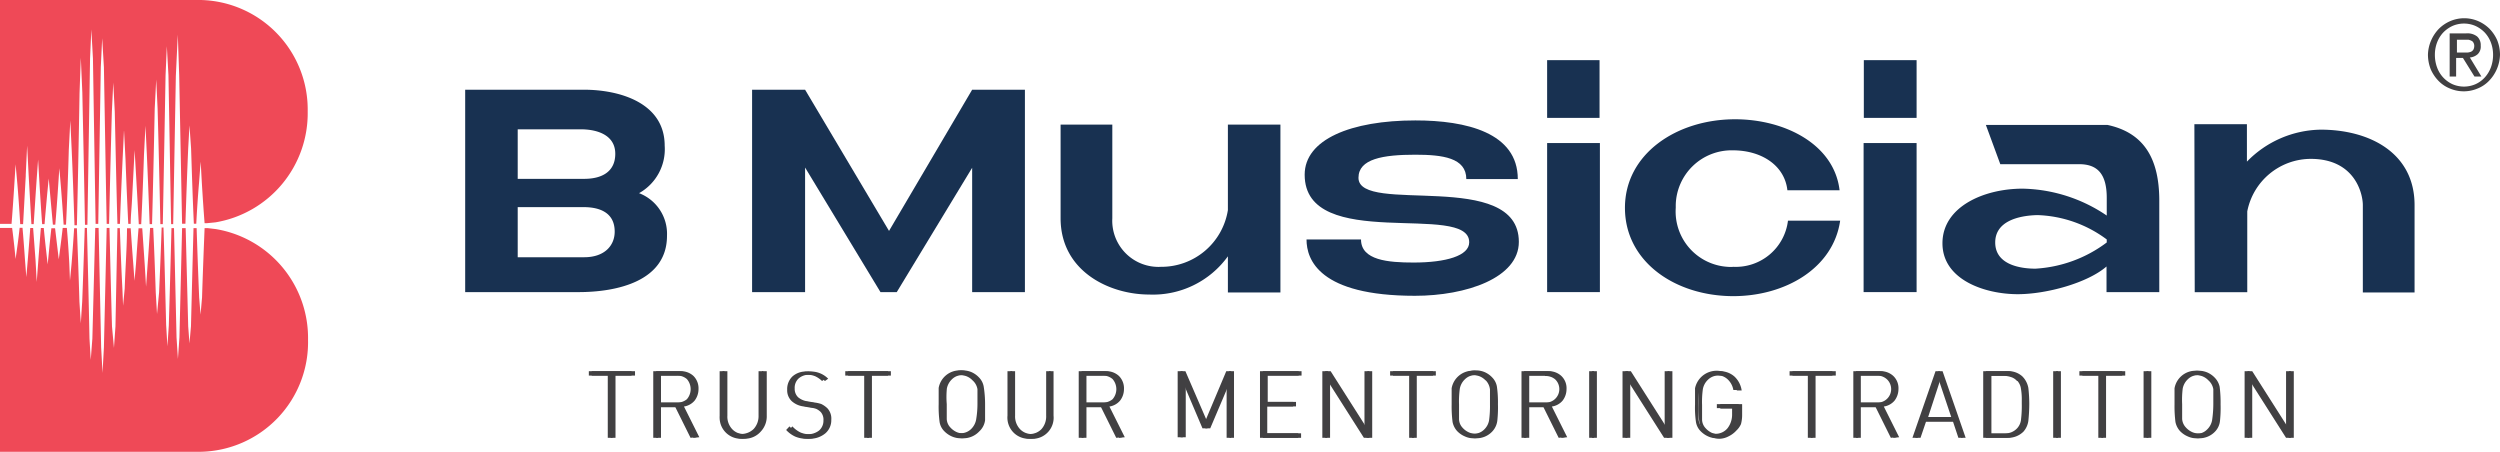 <svg xmlns="http://www.w3.org/2000/svg" viewBox="0 0 216.53 39.13">
  <defs>
    <style>
      .cls-1 {
        fill: #ef4957;
      }

      .cls-2 {
        fill: #414042;
      }

      .cls-3 {
        fill: #183151;
      }
    </style>
  </defs>
  <g id="Layer_2" data-name="Layer 2">
    <g id="Layer_1-2" data-name="Layer 1">
      <g id="Layer_2-2" data-name="Layer 2">
        <g id="Layer_1-2-2" data-name="Layer 1-2">
          <g>
            <g>
              <path class="cls-1" d="M1,19.39c.08-1,.16-2.13.24-3.4l.11-1.76L1.51,16c.08.95.16,2.07.24,3.41H2c.08-1.37.15-2.77.23-4.15v-.12l.12-2.53.13,2.53.24,4.27h.2c.09-1.42.17-2.63.24-3.67l.14-1.92.11,1.92c.08,1.33.16,2.55.24,3.67h.21c.08-1,.16-1.82.23-2.63l.13-1.32.36,4h.21c.08-.95.16-2,.24-3.23l.11-1.66.14,1.65c.08,1,.16,2.1.23,3.24h.21c.09-1.89.17-4,.24-6.5l.13-2.53L6.21,13c.08,1.79.16,4,.24,6.51h.21c.08-3.39.16-7.22.23-11.47L7,5l.13,3c.07,3.25.15,7,.23,11.47h.21L7.8,5.07l.11-2.52.14,2.52.23,14.32h.23L8.73,5.83l.12-2.52L9,5.83c.09,5,.16,9.51.24,13.56h.21v-.05c.08-3.62.16-6.87.24-9.67l.12-2.52.13,2.52c.08,3.6.15,6.84.23,9.72h.22v-.05c.07-2,.15-3.8.23-5.56l.12-2.52.13,2.53c.08,2.16.16,4,.24,5.6h.21c0-.68.08-1.34.11-2L11.66,13l.16,2.81c.07,1.16.13,2.35.2,3.61h.21c.09-1.88.17-3.86.24-6l.13-2.53.12,2.52q.12,2.68.24,6h.21q.12-4.5.23-10l.13-2.52.12,2.52c.08,2.89.16,6.21.24,10h.21c.09-4.55.17-9,.24-12.89L14.45,4l.14,2.52.23,12.89H15l.23-12.84L15.4,3l.12,3.54.25,12.84h.29c.08-2.5.16-4.68.24-6.52l.11-2,.14,2c.08,2.44.15,4.6.24,6.52H17c.07-1.34.15-2.51.24-3.55L17.38,14l.1,1.8c.08,1.34.16,2.51.24,3.53h.21l.72-.07a9.58,9.58,0,0,0,8-9.61h0A9.49,9.49,0,0,0,17.39,0H0V19.39"/>
              <path class="cls-1" d="M0,19.74V39.13H17.39a9.49,9.49,0,0,0,9.29-9.69h0a9.56,9.56,0,0,0-8-9.6L18,19.76h-.28c-.07,1.78-.15,3.77-.22,6l-.13,1.49-.12-1.49q-.11-2.6-.22-6h-.27c-.07,2.54-.14,5.36-.22,8.5l-.13,1.48-.11-1.48-.22-8.5h-.31l-.23,9.47-.13,1.86-.12-1.86-.22-9.47h-.22c-.07,2.85-.15,5.74-.23,8.43L14.5,30l-.11-1.86c-.08-3.12-.15-5.91-.23-8.43H14c-.07,2.11-.15,4-.22,5.6L13.6,27.2l-.11-1.86c-.07-2.07-.14-3.92-.22-5.6H13c-.07,1.11-.14,2.19-.22,3.24l-.13,1.85L12.54,23c-.08-1.17-.15-2.23-.22-3.23H12c-.08,1-.15,2-.22,3.06l-.13,1.49-.11-1.49c-.07-.88-.14-1.88-.22-3.06H11c0,1.51-.13,3.23-.2,5.23l-.14,1.48L10.6,25c-.08-1.49-.15-3.24-.22-5.24h-.21L10,28.27l-.13,1.86L9.7,28.27c-.07-2.47-.14-5.3-.22-8.53H9.24L9,30.08,8.88,32.3l-.12-2.23L8.54,19.74H8.25L8,29.32l-.14,1.85-.11-1.85c-.07-3.56-.15-6.74-.22-9.58H7.34c-.08,2.45-.15,4.59-.22,6.38L7,28l-.12-1.85c-.07-2.39-.15-4.51-.22-6.38H6.42c-.07,1.15-.15,2.17-.22,3.06l-.14,1.48L6,22.8c-.06-1.14-.13-2.13-.21-3.06H5.43c-.07.63-.14,1.19-.21,1.72l-.13,1-.32-2.69H4.45c-.07.61-.14,1.27-.21,2L4.13,22.9,4,21.75c-.07-.6-.14-1.28-.21-2H3.54c-.07.83-.14,1.76-.22,2.81l-.14,1.86-.1-1.86-.21-2.81H2.62c-.07,1-.14,1.87-.21,2.72L2.28,24l-.12-1.55c-.07-1-.14-1.93-.21-2.72H1.7c-.07.65-.14,1.22-.21,1.7l-.14,1-.1-1c-.07-.62-.13-1.17-.2-1.69"/>
            </g>
            <path class="cls-2" d="M210.57,3.49a3.38,3.38,0,0,1,.67-1,3.19,3.19,0,0,1,1-.67,3.07,3.07,0,0,1,2.38,0,3.19,3.19,0,0,1,1,.67,3.38,3.38,0,0,1,.67,1,3.4,3.4,0,0,1,.24,1.26A3.38,3.38,0,0,1,215.58,7a2.84,2.84,0,0,1-1,.67,3.07,3.07,0,0,1-2.38,0,2.84,2.84,0,0,1-1-.67,3.38,3.38,0,0,1-.67-1,3.5,3.5,0,0,1-.24-1.28A3.29,3.29,0,0,1,210.57,3.49Zm.51,2.35a2.55,2.55,0,0,0,1.33,1.45,2.49,2.49,0,0,0,2,0,2.42,2.42,0,0,0,.8-.58,2.68,2.68,0,0,0,.53-.87,3.13,3.13,0,0,0,.19-1.09,3,3,0,0,0-.19-1.07,2.63,2.63,0,0,0-.53-.86,2.66,2.66,0,0,0-.8-.57,2.49,2.49,0,0,0-2,0,2.66,2.66,0,0,0-.8.57,2.63,2.63,0,0,0-.53.86,3,3,0,0,0-.19,1.07A3.13,3.13,0,0,0,211.08,5.84Zm2.53-2.95a1.37,1.37,0,0,1,.94.27,1,1,0,0,1,.31.8.9.9,0,0,1-.27.74,1.18,1.18,0,0,1-.67.28l1,1.65h-.6l-1-1.61h-.59V6.63h-.56V2.89Zm-.25,1.66h.36a1.09,1.09,0,0,0,.3-.07.48.48,0,0,0,.21-.19A.67.67,0,0,0,214.3,4a.53.53,0,0,0-.07-.3.33.33,0,0,0-.18-.17,1.06,1.06,0,0,0-.25-.09h-1V4.55Z"/>
            <g>
              <path class="cls-2" d="M53.31,32.53v5.39h-.42V32.53H51.25v-.38H55v.38Z"/>
              <path class="cls-2" d="M60.06,37.92l-1.32-2.66H57.25v2.66h-.42V32.15h2.1a1.58,1.58,0,0,1,1.13.41,1.51,1.51,0,0,1,.44,1.14,1.63,1.63,0,0,1-.34,1,1.5,1.5,0,0,1-.92.51l1.33,2.66Zm-1.21-5.39h-1.6v2.34h1.6a1.32,1.32,0,0,0,.89-.29,1.35,1.35,0,0,0,0-1.75A1.27,1.27,0,0,0,58.85,32.53Z"/>
              <path class="cls-2" d="M64.48,38a1.82,1.82,0,0,1-1.9-1.74,1.13,1.13,0,0,1,0-.26V32.15H63V36a1.58,1.58,0,0,0,.4,1.15,1.34,1.34,0,0,0,1.07.44,1.39,1.39,0,0,0,1.06-.43A1.64,1.64,0,0,0,66,36V32.15h.41V36a1.91,1.91,0,0,1-.52,1.38A1.83,1.83,0,0,1,64.48,38Z"/>
              <path class="cls-2" d="M70.14,38a2.4,2.4,0,0,1-1-.18,2.32,2.32,0,0,1-.8-.58l.29-.31a2.32,2.32,0,0,0,.71.53,2,2,0,0,0,.85.15,1.57,1.57,0,0,0,1-.32,1.12,1.12,0,0,0,.38-.87,1,1,0,0,0-.23-.73,1.65,1.65,0,0,0-.38-.27,2.16,2.16,0,0,0-.49-.11l-.64-.11a1.84,1.84,0,0,1-1-.45,1.23,1.23,0,0,1-.4-1,1.44,1.44,0,0,1,.46-1.15,1.72,1.72,0,0,1,1.25-.42,2.09,2.09,0,0,1,1.59.62l-.28.2a2.6,2.6,0,0,0-.59-.41,1.77,1.77,0,0,0-.75-.13,1.33,1.33,0,0,0-.94.32,1.1,1.1,0,0,0-.34.87,1,1,0,0,0,.3.76,1.6,1.6,0,0,0,.81.35l.59.1a3.22,3.22,0,0,1,.6.13,2.11,2.11,0,0,1,.53.37,1.31,1.31,0,0,1,.34,1,1.5,1.5,0,0,1-.5,1.16A2.06,2.06,0,0,1,70.14,38Z"/>
              <path class="cls-2" d="M75.52,32.53v5.39H75.1V32.53H73.46v-.38h3.7v.38Z"/>
              <path class="cls-2" d="M84.81,37.37a1.87,1.87,0,0,1-2.12.43,2,2,0,0,1-.67-.47,1.38,1.38,0,0,1-.39-.78A8.9,8.9,0,0,1,81.55,35V33.6a1.83,1.83,0,0,1,1.85-1.52,1.92,1.92,0,0,1,.74.15,2,2,0,0,1,.67.48,1.49,1.49,0,0,1,.39.77A9.64,9.64,0,0,1,85.32,35v1.4A1.59,1.59,0,0,1,84.81,37.37Zm-.33-4.43a1.67,1.67,0,0,0-.47-.33,1.42,1.42,0,0,0-.57-.12,1.27,1.27,0,0,0-1,.37,1.5,1.5,0,0,0-.43.79A7.62,7.62,0,0,0,82,35v1.29a1.12,1.12,0,0,0,.31.73,1.65,1.65,0,0,0,.54.4,1.43,1.43,0,0,0,.58.12,1.29,1.29,0,0,0,1-.37,1.61,1.61,0,0,0,.42-.78A10.81,10.81,0,0,0,84.91,35V33.71A1.3,1.3,0,0,0,84.48,32.94Z"/>
              <path class="cls-2" d="M89.39,38A1.81,1.81,0,0,1,88,37.46,1.84,1.84,0,0,1,87.51,36V32.15h.41V36a1.59,1.59,0,0,0,.41,1.15,1.36,1.36,0,0,0,1.06.44,1.4,1.4,0,0,0,1.07-.43,1.65,1.65,0,0,0,.4-1.16V32.15h.39V36a1.83,1.83,0,0,1-1.64,2Z"/>
              <path class="cls-2" d="M96.93,37.92l-1.32-2.66H94.1v2.66h-.42V32.15h2.1a1.58,1.58,0,0,1,1.13.41,1.51,1.51,0,0,1,.44,1.14,1.63,1.63,0,0,1-.34,1,1.5,1.5,0,0,1-.92.51l1.33,2.66Zm-1.21-5.39H94.1v2.34h1.62a1.32,1.32,0,0,0,.89-.29,1.35,1.35,0,0,0,0-1.75A1.27,1.27,0,0,0,95.72,32.53Z"/>
              <path class="cls-2" d="M106.49,37.92V33.17l-1.67,3.93h-.42l-1.7-4v4.77h-.45V32.15h.42l1.92,4.44,1.87-4.44h.42v5.77Z"/>
              <path class="cls-2" d="M109.38,37.92V32.15h3.35v.38H109.8v2.28h2.45v.39h-2.49v2.33h2.93v.39Z"/>
              <path class="cls-2" d="M118.38,37.92l-3.18-5v5h-.42V32.15h.47l3.18,5v-5h.42v5.77Z"/>
              <path class="cls-2" d="M122.71,32.53v5.39h-.41V32.53h-1.65v-.38h3.71v.38Z"/>
              <path class="cls-2" d="M129.25,37.37a1.86,1.86,0,0,1-1.38.59,1.7,1.7,0,0,1-.74-.16,2,2,0,0,1-.68-.47,1.56,1.56,0,0,1-.39-.78A8.56,8.56,0,0,1,126,35v-1.4a1.83,1.83,0,0,1,1.85-1.52,1.92,1.92,0,0,1,.74.15,2,2,0,0,1,.67.48,1.49,1.49,0,0,1,.39.77,9.62,9.62,0,0,1,.09,1.52,10.76,10.76,0,0,1-.05,1.4A1.65,1.65,0,0,1,129.25,37.37Zm-.34-4.43a1.67,1.67,0,0,0-.47-.33,1.42,1.42,0,0,0-.57-.12,1.27,1.27,0,0,0-1,.37,1.5,1.5,0,0,0-.43.79,8,8,0,0,0-.07,1.38v1.29a1.12,1.12,0,0,0,.31.73,1.56,1.56,0,0,0,.55.4,1.35,1.35,0,0,0,.57.12,1.29,1.29,0,0,0,1-.37,1.53,1.53,0,0,0,.42-.78A9.26,9.26,0,0,0,129.3,35V33.74a1.35,1.35,0,0,0-.37-.8Z"/>
              <path class="cls-2" d="M135.25,37.92l-1.32-2.66h-1.48v2.66H132V32.15h2.1a1.58,1.58,0,0,1,1.13.41,1.46,1.46,0,0,1,.45,1.14,1.63,1.63,0,0,1-.34,1,1.49,1.49,0,0,1-.93.51l1.33,2.66Zm-1.2-5.39h-1.6v2.34h1.63a1.17,1.17,0,0,0,.88-2,1.24,1.24,0,0,0-.88-.3Z"/>
              <path class="cls-2" d="M137.89,37.92V32.15h.42v5.77Z"/>
              <path class="cls-2" d="M144.38,37.92l-3.18-5v5h-.42V32.15h.47l3.18,5v-5h.42v5.77Z"/>
              <path class="cls-2" d="M150.39,37.29a2.18,2.18,0,0,1-.65.49A1.82,1.82,0,0,1,149,38a1.74,1.74,0,0,1-.75-.16,2,2,0,0,1-.67-.47,1.38,1.38,0,0,1-.39-.78,8.56,8.56,0,0,1-.08-1.52v-1.4a1.83,1.83,0,0,1,1.85-1.52,1.87,1.87,0,0,1,1.25.45,2.05,2.05,0,0,1,.64,1.22h-.42a1.71,1.71,0,0,0-.51-.94,1.43,1.43,0,0,0-1-.35,1.27,1.27,0,0,0-1,.37,1.5,1.5,0,0,0-.43.79,8,8,0,0,0-.07,1.38v1.29a1.12,1.12,0,0,0,.31.73,1.65,1.65,0,0,0,.54.4,1.43,1.43,0,0,0,.58.12,1.33,1.33,0,0,0,1.09-.5,2,2,0,0,0,.38-1.2v-.52H149V35h1.89v.94a3,3,0,0,1-.1.79A1.71,1.71,0,0,1,150.39,37.29Z"/>
              <path class="cls-2" d="M157.25,32.53v5.39h-.42V32.53h-1.58v-.38H159v.38Z"/>
              <path class="cls-2" d="M164,37.92l-1.32-2.66h-1.51v2.66h-.42V32.15h2.1a1.58,1.58,0,0,1,1.13.41,1.46,1.46,0,0,1,.45,1.14,1.65,1.65,0,0,1-.34,1,1.49,1.49,0,0,1-.93.51l1.33,2.66Zm-1.2-5.39h-1.63v2.34h1.63a1.17,1.17,0,0,0,.88-2A1.24,1.24,0,0,0,162.82,32.53Z"/>
              <path class="cls-2" d="M169.87,37.92l-.47-1.41h-2.58l-.48,1.41h-.45l2-5.77h.36l2,5.77Zm-1.76-5.2L167,36.12h2.3Z"/>
              <path class="cls-2" d="M175.25,37.39a1.87,1.87,0,0,1-1.38.53H172V32.15h1.85a1.77,1.77,0,0,1,1.31.45,1.9,1.9,0,0,1,.52,1,12.44,12.44,0,0,1,.08,1.37,14.68,14.68,0,0,1-.08,1.48A1.76,1.76,0,0,1,175.25,37.39ZM175,33a1.13,1.13,0,0,0-.52-.34,2.17,2.17,0,0,0-.66-.11h-1.34v5h1.34a1.89,1.89,0,0,0,.66-.1,1.33,1.33,0,0,0,.87-1.16q.06-.66.06-1.32V34.7a5.48,5.48,0,0,0-.09-1.14A1.41,1.41,0,0,0,175,33Z"/>
              <path class="cls-2" d="M178.08,37.92V32.15h.42v5.77Z"/>
              <path class="cls-2" d="M182.41,32.53v5.39H182V32.53h-1.64v-.38h3.71v.38Z"/>
              <path class="cls-2" d="M185.91,37.92V32.15h.42v5.77Z"/>
              <path class="cls-2" d="M191.86,37.37a1.86,1.86,0,0,1-1.38.59,1.7,1.7,0,0,1-.74-.16,2,2,0,0,1-.68-.47,1.56,1.56,0,0,1-.39-.78,8.56,8.56,0,0,1-.08-1.52v-1.4a1.83,1.83,0,0,1,1.85-1.52,1.92,1.92,0,0,1,.74.15,2,2,0,0,1,.67.48,1.59,1.59,0,0,1,.4.77,11,11,0,0,1,.08,1.52,10.76,10.76,0,0,1-.05,1.4A1.56,1.56,0,0,1,191.86,37.37Zm-.34-4.43a1.67,1.67,0,0,0-.47-.33,1.42,1.42,0,0,0-.57-.12,1.27,1.27,0,0,0-1,.37,1.5,1.5,0,0,0-.43.79A8,8,0,0,0,189,35v1.29a1.19,1.19,0,0,0,.32.73,1.65,1.65,0,0,0,.54.4,1.35,1.35,0,0,0,.57.12,1.26,1.26,0,0,0,1-.37,1.62,1.62,0,0,0,.43-.78A13.37,13.37,0,0,0,192,35V33.71A1.41,1.41,0,0,0,191.52,32.94Z"/>
              <path class="cls-2" d="M198.25,37.92l-3.18-5v5h-.41V32.15h.41l3.18,5v-5h.42v5.77Z"/>
            </g>
            <g>
              <path class="cls-2" d="M53.06,32.53v5.39h-.42V32.53H51v-.38h3.7v.38Z"/>
              <path class="cls-2" d="M59.81,37.92l-1.32-2.66H57v2.66h-.42V32.15h2.1a1.57,1.57,0,0,1,1.13.41,1.44,1.44,0,0,1,.44,1.14,1.52,1.52,0,0,1-.34,1,1.45,1.45,0,0,1-.92.51l1.33,2.66ZM58.6,32.53H57v2.34h1.6a1.31,1.31,0,0,0,.89-.29,1.33,1.33,0,0,0,0-1.75A1.27,1.27,0,0,0,58.6,32.53Z"/>
              <path class="cls-2" d="M64.23,38a1.83,1.83,0,0,1-1.9-1.74,2.26,2.26,0,0,1,0-.26V32.15h.42V36a1.62,1.62,0,0,0,.4,1.15,1.52,1.52,0,0,0,2.13,0A1.64,1.64,0,0,0,65.7,36V32.15h.41V36a1.87,1.87,0,0,1-.52,1.38A1.81,1.81,0,0,1,64.23,38Z"/>
              <path class="cls-2" d="M69.89,38a2.46,2.46,0,0,1-1-.18,2.42,2.42,0,0,1-.8-.58l.29-.31a2.32,2.32,0,0,0,.71.53,2.06,2.06,0,0,0,.85.15,1.57,1.57,0,0,0,1-.32,1.12,1.12,0,0,0,.38-.87,1,1,0,0,0-.23-.73,1.46,1.46,0,0,0-.38-.27,2,2,0,0,0-.49-.11l-.64-.11a1.87,1.87,0,0,1-1-.45,1.29,1.29,0,0,1-.4-1,1.51,1.51,0,0,1,.46-1.15,1.73,1.73,0,0,1,1.25-.42,2.28,2.28,0,0,1,.86.14,2.21,2.21,0,0,1,.73.48l-.28.2a2.23,2.23,0,0,0-.59-.41,1.75,1.75,0,0,0-.75-.13,1.35,1.35,0,0,0-.94.32,1.17,1.17,0,0,0-.34.87,1,1,0,0,0,.3.76,1.6,1.6,0,0,0,.81.35l.59.1a3.22,3.22,0,0,1,.6.13,2,2,0,0,1,.53.37,1.27,1.27,0,0,1,.34,1,1.44,1.44,0,0,1-.5,1.16A2,2,0,0,1,69.89,38Z"/>
              <path class="cls-2" d="M75.27,32.53v5.39h-.42V32.53H73.21v-.38h3.7v.38Z"/>
              <path class="cls-2" d="M84.56,37.37a1.87,1.87,0,0,1-2.12.43,2.08,2.08,0,0,1-.67-.47,1.45,1.45,0,0,1-.39-.78A10,10,0,0,1,81.3,35V33.6a1.84,1.84,0,0,1,1.85-1.52,1.89,1.89,0,0,1,1.41.63,1.42,1.42,0,0,1,.39.77A9.64,9.64,0,0,1,85.07,35v1.4A1.59,1.59,0,0,1,84.56,37.37Zm-.33-4.43a1.43,1.43,0,0,0-.47-.33,1.39,1.39,0,0,0-.57-.12,1.28,1.28,0,0,0-1,.37,1.5,1.5,0,0,0-.43.79,8.7,8.7,0,0,0,0,1.35v1.29A1.23,1.23,0,0,0,82,37a1.77,1.77,0,0,0,.54.4,1.43,1.43,0,0,0,.58.12,1.28,1.28,0,0,0,1-.37,1.53,1.53,0,0,0,.42-.78A8.12,8.12,0,0,0,84.66,35V33.71A1.3,1.3,0,0,0,84.23,32.94Z"/>
              <path class="cls-2" d="M89.14,38a1.82,1.82,0,0,1-1.36-.54A1.84,1.84,0,0,1,87.26,36V32.15h.41V36a1.63,1.63,0,0,0,.41,1.15,1.37,1.37,0,0,0,1.06.44,1.4,1.4,0,0,0,1.07-.43,1.65,1.65,0,0,0,.4-1.16V32.15H91V36a1.82,1.82,0,0,1-1.63,2Z"/>
              <path class="cls-2" d="M96.68,37.92l-1.32-2.66H93.85v2.66h-.42V32.15h2.1a1.57,1.57,0,0,1,1.13.41,1.44,1.44,0,0,1,.44,1.14,1.52,1.52,0,0,1-.34,1,1.45,1.45,0,0,1-.92.51l1.33,2.66Zm-1.21-5.39H93.85v2.34h1.62a1.31,1.31,0,0,0,.89-.29,1.33,1.33,0,0,0,0-1.75A1.27,1.27,0,0,0,95.47,32.53Z"/>
              <path class="cls-2" d="M106.24,37.92V33.17l-1.67,3.93h-.42l-1.7-4v4.77H102V32.15h.42l1.92,4.44,1.87-4.44h.42v5.77Z"/>
              <path class="cls-2" d="M109.13,37.92V32.15h3.35v.38h-2.93v2.28H112v.39h-2.49v2.33h2.93v.39Z"/>
              <path class="cls-2" d="M118.13,37.92l-3.18-5v5h-.42V32.15H115l3.18,5v-5h.42v5.77Z"/>
              <path class="cls-2" d="M122.46,32.53v5.39h-.41V32.53H120.4v-.38h3.71v.38Z"/>
              <path class="cls-2" d="M129,37.37a1.86,1.86,0,0,1-1.38.59,1.7,1.7,0,0,1-.74-.16,2,2,0,0,1-.68-.47,1.65,1.65,0,0,1-.39-.78,11,11,0,0,1-.08-1.52v-1.4a1.84,1.84,0,0,1,1.85-1.52,1.89,1.89,0,0,1,1.41.63,1.36,1.36,0,0,1,.39.77,9.62,9.62,0,0,1,.09,1.52,10.76,10.76,0,0,1-.05,1.4A1.59,1.59,0,0,1,129,37.37Zm-.34-4.43a1.43,1.43,0,0,0-.47-.33,1.39,1.39,0,0,0-.57-.12,1.29,1.29,0,0,0-1,.37,1.5,1.5,0,0,0-.43.79,9.12,9.12,0,0,0-.07,1.38v1.29a1.23,1.23,0,0,0,.31.73,1.56,1.56,0,0,0,.55.4,1.39,1.39,0,0,0,.57.12,1.28,1.28,0,0,0,1-.37,1.46,1.46,0,0,0,.42-.78,9.26,9.26,0,0,0,.08-1.39V33.74a1.35,1.35,0,0,0-.37-.8Z"/>
              <path class="cls-2" d="M135,37.92l-1.32-2.66H132.2v2.66h-.42V32.15h2.1a1.57,1.57,0,0,1,1.13.41,1.43,1.43,0,0,1,.45,1.14,1.52,1.52,0,0,1-.34,1,1.49,1.49,0,0,1-.93.51l1.33,2.66Zm-1.2-5.39h-1.6v2.34h1.63a1.17,1.17,0,0,0,.88-2,1.23,1.23,0,0,0-.88-.3Z"/>
              <path class="cls-2" d="M137.64,37.92V32.15h.42v5.77Z"/>
              <path class="cls-2" d="M144.13,37.92l-3.18-5v5h-.42V32.15H141l3.18,5v-5h.42v5.77Z"/>
              <path class="cls-2" d="M150.14,37.29a2,2,0,0,1-.65.49,1.82,1.82,0,0,1-.79.18,1.78,1.78,0,0,1-.75-.16,2.08,2.08,0,0,1-.67-.47,1.45,1.45,0,0,1-.39-.78,8.56,8.56,0,0,1-.08-1.52v-1.4a1.91,1.91,0,0,1,3.1-1.07,2,2,0,0,1,.64,1.22h-.42a1.65,1.65,0,0,0-.51-.94,1.4,1.4,0,0,0-1-.35,1.29,1.29,0,0,0-1,.37,1.5,1.5,0,0,0-.43.79,9.12,9.12,0,0,0-.07,1.38v1.29a1.23,1.23,0,0,0,.31.73,1.77,1.77,0,0,0,.54.4,1.43,1.43,0,0,0,.58.12,1.32,1.32,0,0,0,1.09-.5,1.93,1.93,0,0,0,.38-1.2v-.52H148.7V35h1.89v.94a2.64,2.64,0,0,1-.1.79A1.43,1.43,0,0,1,150.14,37.29Z"/>
              <path class="cls-2" d="M157,32.53v5.39h-.42V32.53H155v-.38h3.71v.38Z"/>
              <path class="cls-2" d="M163.77,37.92l-1.32-2.66h-1.51v2.66h-.42V32.15h2.1a1.57,1.57,0,0,1,1.13.41,1.43,1.43,0,0,1,.45,1.14,1.65,1.65,0,0,1-.34,1,1.49,1.49,0,0,1-.93.51l1.33,2.66Zm-1.2-5.39h-1.63v2.34h1.63a1.17,1.17,0,0,0,.88-2A1.23,1.23,0,0,0,162.57,32.53Z"/>
              <path class="cls-2" d="M169.62,37.92l-.47-1.41h-2.58l-.48,1.41h-.45l2-5.77H168l2,5.77Zm-1.76-5.2-1.16,3.4H169Z"/>
              <path class="cls-2" d="M175,37.39a1.87,1.87,0,0,1-1.38.53h-1.85V32.15h1.85a1.76,1.76,0,0,1,1.31.45,1.9,1.9,0,0,1,.52,1,12.71,12.71,0,0,1,0,2.85A1.76,1.76,0,0,1,175,37.39ZM174.7,33a1.13,1.13,0,0,0-.52-.34,2.12,2.12,0,0,0-.66-.11h-1.33v5h1.33a1.86,1.86,0,0,0,.66-.1,1.4,1.4,0,0,0,.55-.38,1.32,1.32,0,0,0,.32-.78,9.72,9.72,0,0,0,.06-1.32V34.7a5.48,5.48,0,0,0-.09-1.14,1.29,1.29,0,0,0-.28-.56Z"/>
              <path class="cls-2" d="M177.83,37.92V32.15h.42v5.77Z"/>
              <path class="cls-2" d="M182.16,32.53v5.39h-.42V32.53H180.1v-.38h3.71v.38Z"/>
              <path class="cls-2" d="M185.66,37.92V32.15h.42v5.77Z"/>
              <path class="cls-2" d="M191.61,37.37a1.86,1.86,0,0,1-1.38.59,1.7,1.7,0,0,1-.74-.16,2,2,0,0,1-.68-.47,1.65,1.65,0,0,1-.39-.78,11,11,0,0,1-.08-1.52v-1.4a1.84,1.84,0,0,1,1.85-1.52,1.89,1.89,0,0,1,1.41.63,1.44,1.44,0,0,1,.4.77,11,11,0,0,1,.08,1.52,10.76,10.76,0,0,1-.05,1.4A1.51,1.51,0,0,1,191.61,37.37Zm-.34-4.43a1.43,1.43,0,0,0-.47-.33,1.39,1.39,0,0,0-.57-.12,1.29,1.29,0,0,0-1,.37,1.5,1.5,0,0,0-.43.79,9.12,9.12,0,0,0-.07,1.38v1.29a1.19,1.19,0,0,0,.32.73,1.77,1.77,0,0,0,.54.4,1.39,1.39,0,0,0,.57.12,1.25,1.25,0,0,0,1-.37,1.47,1.47,0,0,0,.43-.78A9.6,9.6,0,0,0,191.7,35V33.71A1.3,1.3,0,0,0,191.27,32.94Z"/>
              <path class="cls-2" d="M198,37.92l-3.18-5v5h-.41V32.15h.41l3.18,5v-5h.42v5.77Z"/>
            </g>
            <g>
              <path class="cls-3" d="M40.29,25.3V7.77H50.57c3.09,0,7,1.13,7,4.85a4.36,4.36,0,0,1-2.22,4.11,3.77,3.77,0,0,1,2.42,3.69c0,3.95-4.35,4.88-7.66,4.88ZM50.6,15.49c1.51,0,2.69-.6,2.69-2.17s-1.46-2.12-3-2.12H44.84v4.29Zm0,6.79c1.75,0,2.64-1,2.64-2.22,0-1.6-1.23-2.12-2.69-2.12H44.84v4.34Z"/>
              <path class="cls-3" d="M69.73,7.77,77,20,84.2,7.77h4.57V25.3H84.2V14.53L77.67,25.3H76.26L69.73,14.51V25.3H65.14V7.77Z"/>
              <path class="cls-3" d="M91.86,10.79h4.48V18.9a4,4,0,0,0,3.78,4.21,2.94,2.94,0,0,0,.42,0,5.83,5.83,0,0,0,5.81-4.91V10.79h4.55V25.33h-4.55V22.2a8,8,0,0,1-6.82,3.31c-3.42,0-7.67-2-7.67-6.61Z"/>
              <path class="cls-3" d="M113,15.13c0-3.05,4-4.7,9.59-4.7,4.4,0,8.87,1.06,8.87,5.08H127c0-1.85-2.07-2.11-4.42-2.11-2.8,0-4.92.36-4.92,2,0,3.25,13.89-.83,13.89,5.55,0,3.12-4.55,4.67-9,4.67-8.28,0-9.39-3.12-9.39-4.88h4.72c0,1.81,2.37,2,4.55,2,2.82,0,4.82-.59,4.82-1.75C127.29,17.43,113,21.92,113,15.13Z"/>
              <path class="cls-3" d="M138.54,5.21v5H134v-5ZM134,25.3V12.39h4.57V25.3Z"/>
              <path class="cls-3" d="M140.74,18c0-4.67,4.47-7.67,9.54-7.67,4.28,0,8.58,2.15,9.05,6.15h-4.52c-.23-2.12-2.2-3.46-4.73-3.46a4.84,4.84,0,0,0-4.94,4.74V18a4.8,4.8,0,0,0,4.49,5.11,2.9,2.9,0,0,0,.51,0,4.55,4.55,0,0,0,4.72-4h4.52c-.59,4.11-4.74,6.54-9.27,6.54C145.09,25.64,140.74,22.67,140.74,18Z"/>
              <path class="cls-3" d="M166,5.21v5h-4.57v-5ZM161.41,25.3V12.39H166V25.3Z"/>
              <path class="cls-3" d="M175.18,16.34a13.39,13.39,0,0,1,7.29,2.33V17.14c0-2.12-.84-2.92-2.4-2.92h-6.82L172,10.82h10.53c3.23.69,4.47,3,4.49,6.48v8h-4.57V23.08c-1.63,1.42-5.19,2.4-7.69,2.4-2.84,0-6.52-1.24-6.52-4.41S171.84,16.34,175.18,16.34ZM172.81,21c0,1.94,2.2,2.27,3.48,2.27A11.36,11.36,0,0,0,182.47,21v-.26a10.59,10.59,0,0,0-6-2.11C174.78,18.67,172.81,19.18,172.81,21Z"/>
              <path class="cls-3" d="M190.06,10.76h4.55V14A9.09,9.09,0,0,1,201,11.23c4.22,0,8.13,2,8.13,6.53v7.57h-4.48V17.76c0-.93-.64-4-4.52-4a5.62,5.62,0,0,0-5.49,4.55v7h-4.55Z"/>
            </g>
          </g>
        </g>
      </g>
    </g>
  </g>
</svg>
